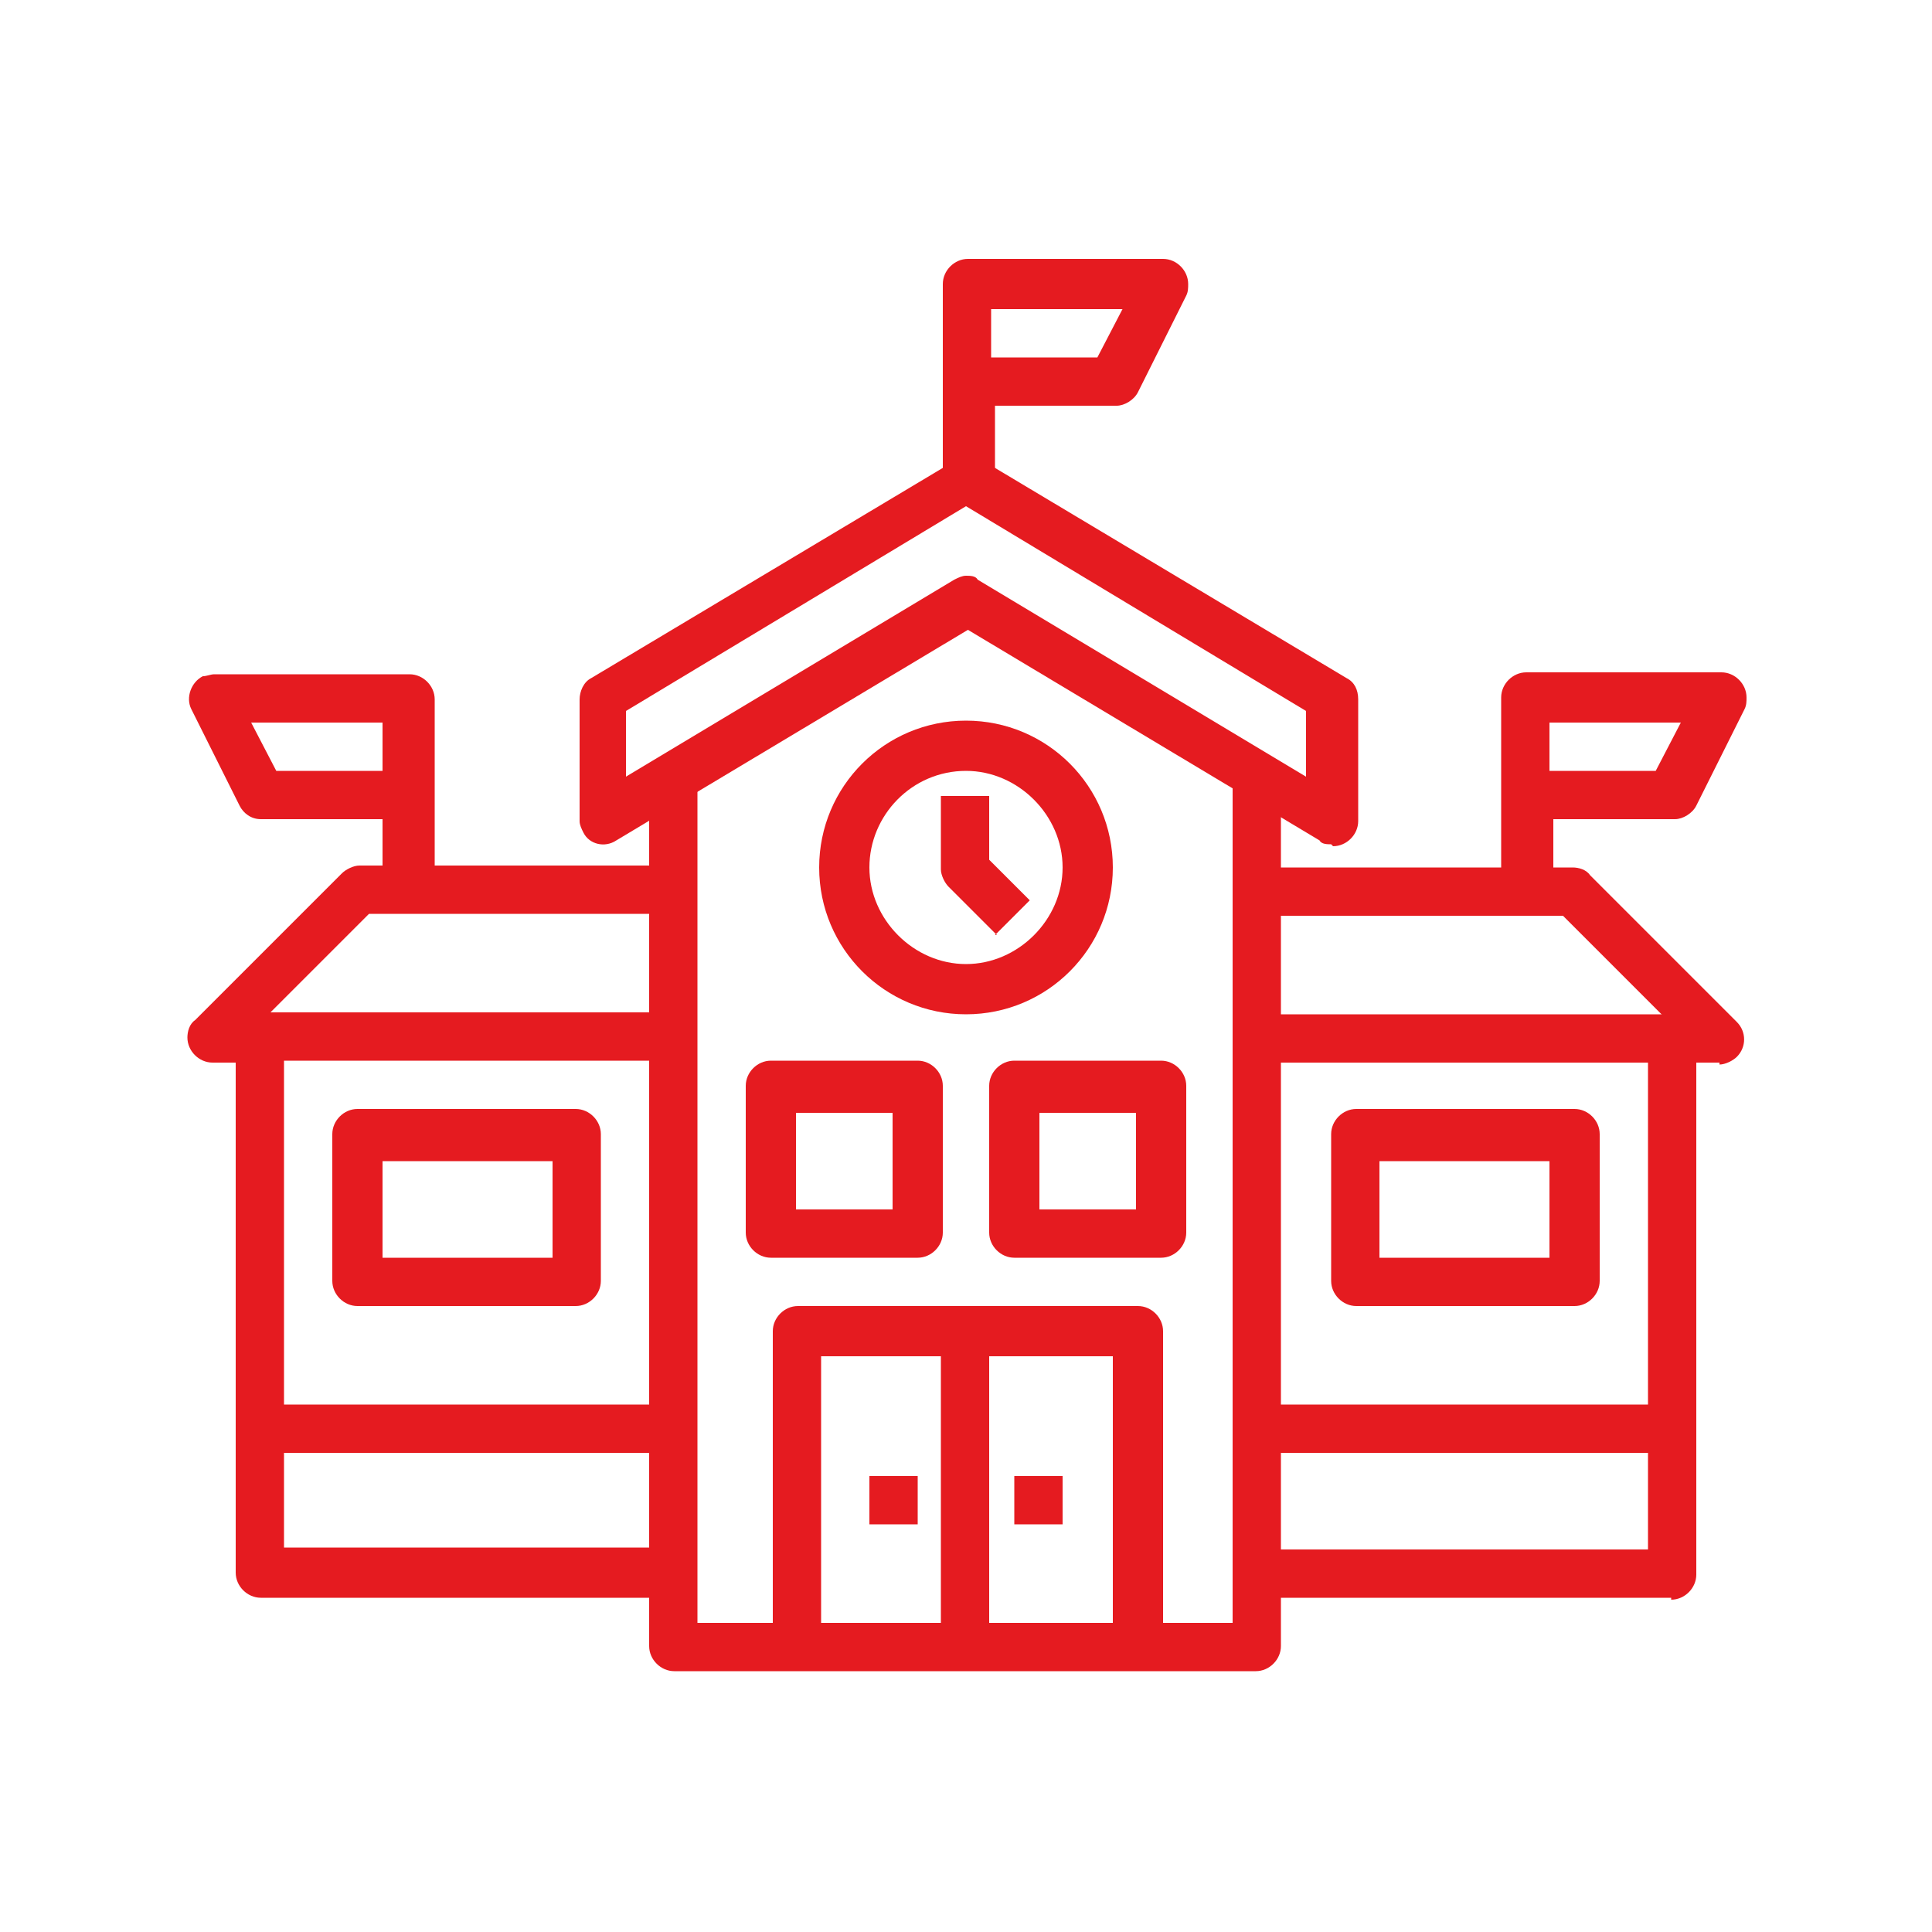 <?xml version="1.0" encoding="UTF-8"?> <svg xmlns="http://www.w3.org/2000/svg" id="Capa_1" data-name="Capa 1" version="1.1" viewBox="0 0 100 100"><defs><style> .cls-1 { fill: #e51b20; stroke-width: 0px; } </style></defs><g id="_23-school" data-name=" 23-school"><path class="cls-1" d="M65.1,86.5h-30.2c-.7,0-1.3-.6-1.3-1.3v-45.3h2.5v44.1h27.7v-44.1h2.5v45.3c0,.7-.6,1.3-1.3,1.3Z"></path><path class="cls-1" d="M68.9,43.7c-.2,0-.5,0-.6-.2l-18.2-10.9-18.2,10.9c-.6.4-1.4.2-1.7-.4-.1-.2-.2-.4-.2-.6v-6.3c0-.4.2-.9.6-1.1l18.9-11.3c.4-.2.9-.2,1.3,0l18.9,11.3c.4.2.6.6.6,1.1v6.3c0,.7-.6,1.3-1.3,1.3ZM50,29.8c.2,0,.5,0,.6.2l17,10.2v-3.4l-17.6-10.6-17.6,10.6v3.4l17-10.2c.2-.1.4-.2.6-.2Z"></path><path class="cls-1" d="M60.1,85.3h-2.5v-15.1h-15.1v15.1h-2.5v-16.4c0-.7.6-1.3,1.3-1.3h17.6c.7,0,1.3.6,1.3,1.3v16.4Z"></path><path class="cls-1" d="M48.7,68.9h2.5v16.4h-2.5v-16.4Z"></path><path class="cls-1" d="M50,52.5c-4.2,0-7.6-3.4-7.6-7.6s3.4-7.6,7.6-7.6,7.6,3.4,7.6,7.6c0,4.2-3.4,7.6-7.6,7.6ZM50,39.9c-2.8,0-5,2.3-5,5s2.3,5,5,5,5-2.3,5-5-2.3-5-5-5Z"></path><path class="cls-1" d="M86.5,82.7h-21.4v-2.5h20.2v-25.2h-20.2v-2.5h21.4c.7,0,1.3.6,1.3,1.3v27.7c0,.7-.6,1.3-1.3,1.3Z"></path><path class="cls-1" d="M89,55h-2.5v-2l-5.6-5.6h-15.9v-2.5h16.4c.3,0,.7.1.9.4l7.6,7.6c.5.5.5,1.3,0,1.8-.2.2-.6.4-.9.4Z"></path><path class="cls-1" d="M34.9,82.7H13.5c-.7,0-1.3-.6-1.3-1.3v-27.7c0-.7.6-1.3,1.3-1.3h21.4v2.5H14.7v25.2h20.2v2.5Z"></path><path class="cls-1" d="M13.5,55h-2.5c-.7,0-1.3-.6-1.3-1.3,0-.3.1-.7.4-.9l7.6-7.6c.2-.2.6-.4.9-.4h16.4v2.5h-15.9l-5.6,5.6v2Z"></path><path class="cls-1" d="M81.5,67.6h-11.3c-.7,0-1.3-.6-1.3-1.3v-7.6c0-.7.6-1.3,1.3-1.3h11.3c.7,0,1.3.6,1.3,1.3v7.6c0,.7-.6,1.3-1.3,1.3ZM71.4,65.1h8.8v-5h-8.8v5Z"></path><path class="cls-1" d="M29.8,67.6h-11.3c-.7,0-1.3-.6-1.3-1.3v-7.6c0-.7.6-1.3,1.3-1.3h11.3c.7,0,1.3.6,1.3,1.3v7.6c0,.7-.6,1.3-1.3,1.3ZM19.8,65.1h8.8v-5h-8.8v5Z"></path><path class="cls-1" d="M51.6,48.4l-2.5-2.5c-.2-.2-.4-.6-.4-.9v-3.8h2.5v3.3l2.1,2.1-1.8,1.8Z"></path><path class="cls-1" d="M80.2,46.2h-2.5v-10.1c0-.7.6-1.3,1.3-1.3h10.1c.7,0,1.3.6,1.3,1.3,0,.2,0,.4-.1.6l-2.5,5c-.2.4-.7.7-1.1.7h-6.3v3.8ZM80.2,39.9h5.5l1.3-2.5h-6.8v2.5Z"></path><path class="cls-1" d="M22.3,46.2h-2.5v-3.8h-6.3c-.5,0-.9-.3-1.1-.7l-2.5-5c-.3-.6,0-1.4.6-1.7.2,0,.4-.1.6-.1h10.1c.7,0,1.3.6,1.3,1.3v10.1ZM14.3,39.9h5.5v-2.5h-6.8l1.3,2.5Z"></path><path class="cls-1" d="M47.5,65.1h-7.6c-.7,0-1.3-.6-1.3-1.3v-7.6c0-.7.6-1.3,1.3-1.3h7.6c.7,0,1.3.6,1.3,1.3v7.6c0,.7-.6,1.3-1.3,1.3ZM41.2,62.6h5v-5h-5v5Z"></path><path class="cls-1" d="M60.1,65.1h-7.6c-.7,0-1.3-.6-1.3-1.3v-7.6c0-.7.6-1.3,1.3-1.3h7.6c.7,0,1.3.6,1.3,1.3v7.6c0,.7-.6,1.3-1.3,1.3ZM53.8,62.6h5v-5h-5v5Z"></path><path class="cls-1" d="M51.3,24.8h-2.5v-10.1c0-.7.6-1.3,1.3-1.3h10.1c.7,0,1.3.6,1.3,1.3,0,.2,0,.4-.1.6l-2.5,5c-.2.4-.7.7-1.1.7h-6.3v3.8ZM51.3,18.5h5.5l1.3-2.5h-6.8v2.5Z"></path><path class="cls-1" d="M52.5,76.4h2.5v2.5h-2.5v-2.5Z"></path><path class="cls-1" d="M45,76.4h2.5v2.5h-2.5v-2.5Z"></path><path class="cls-1" d="M13.5,72.7h21.4v2.5H13.5v-2.5Z"></path><path class="cls-1" d="M65.1,72.7h21.4v2.5h-21.4v-2.5Z"></path></g></svg> 